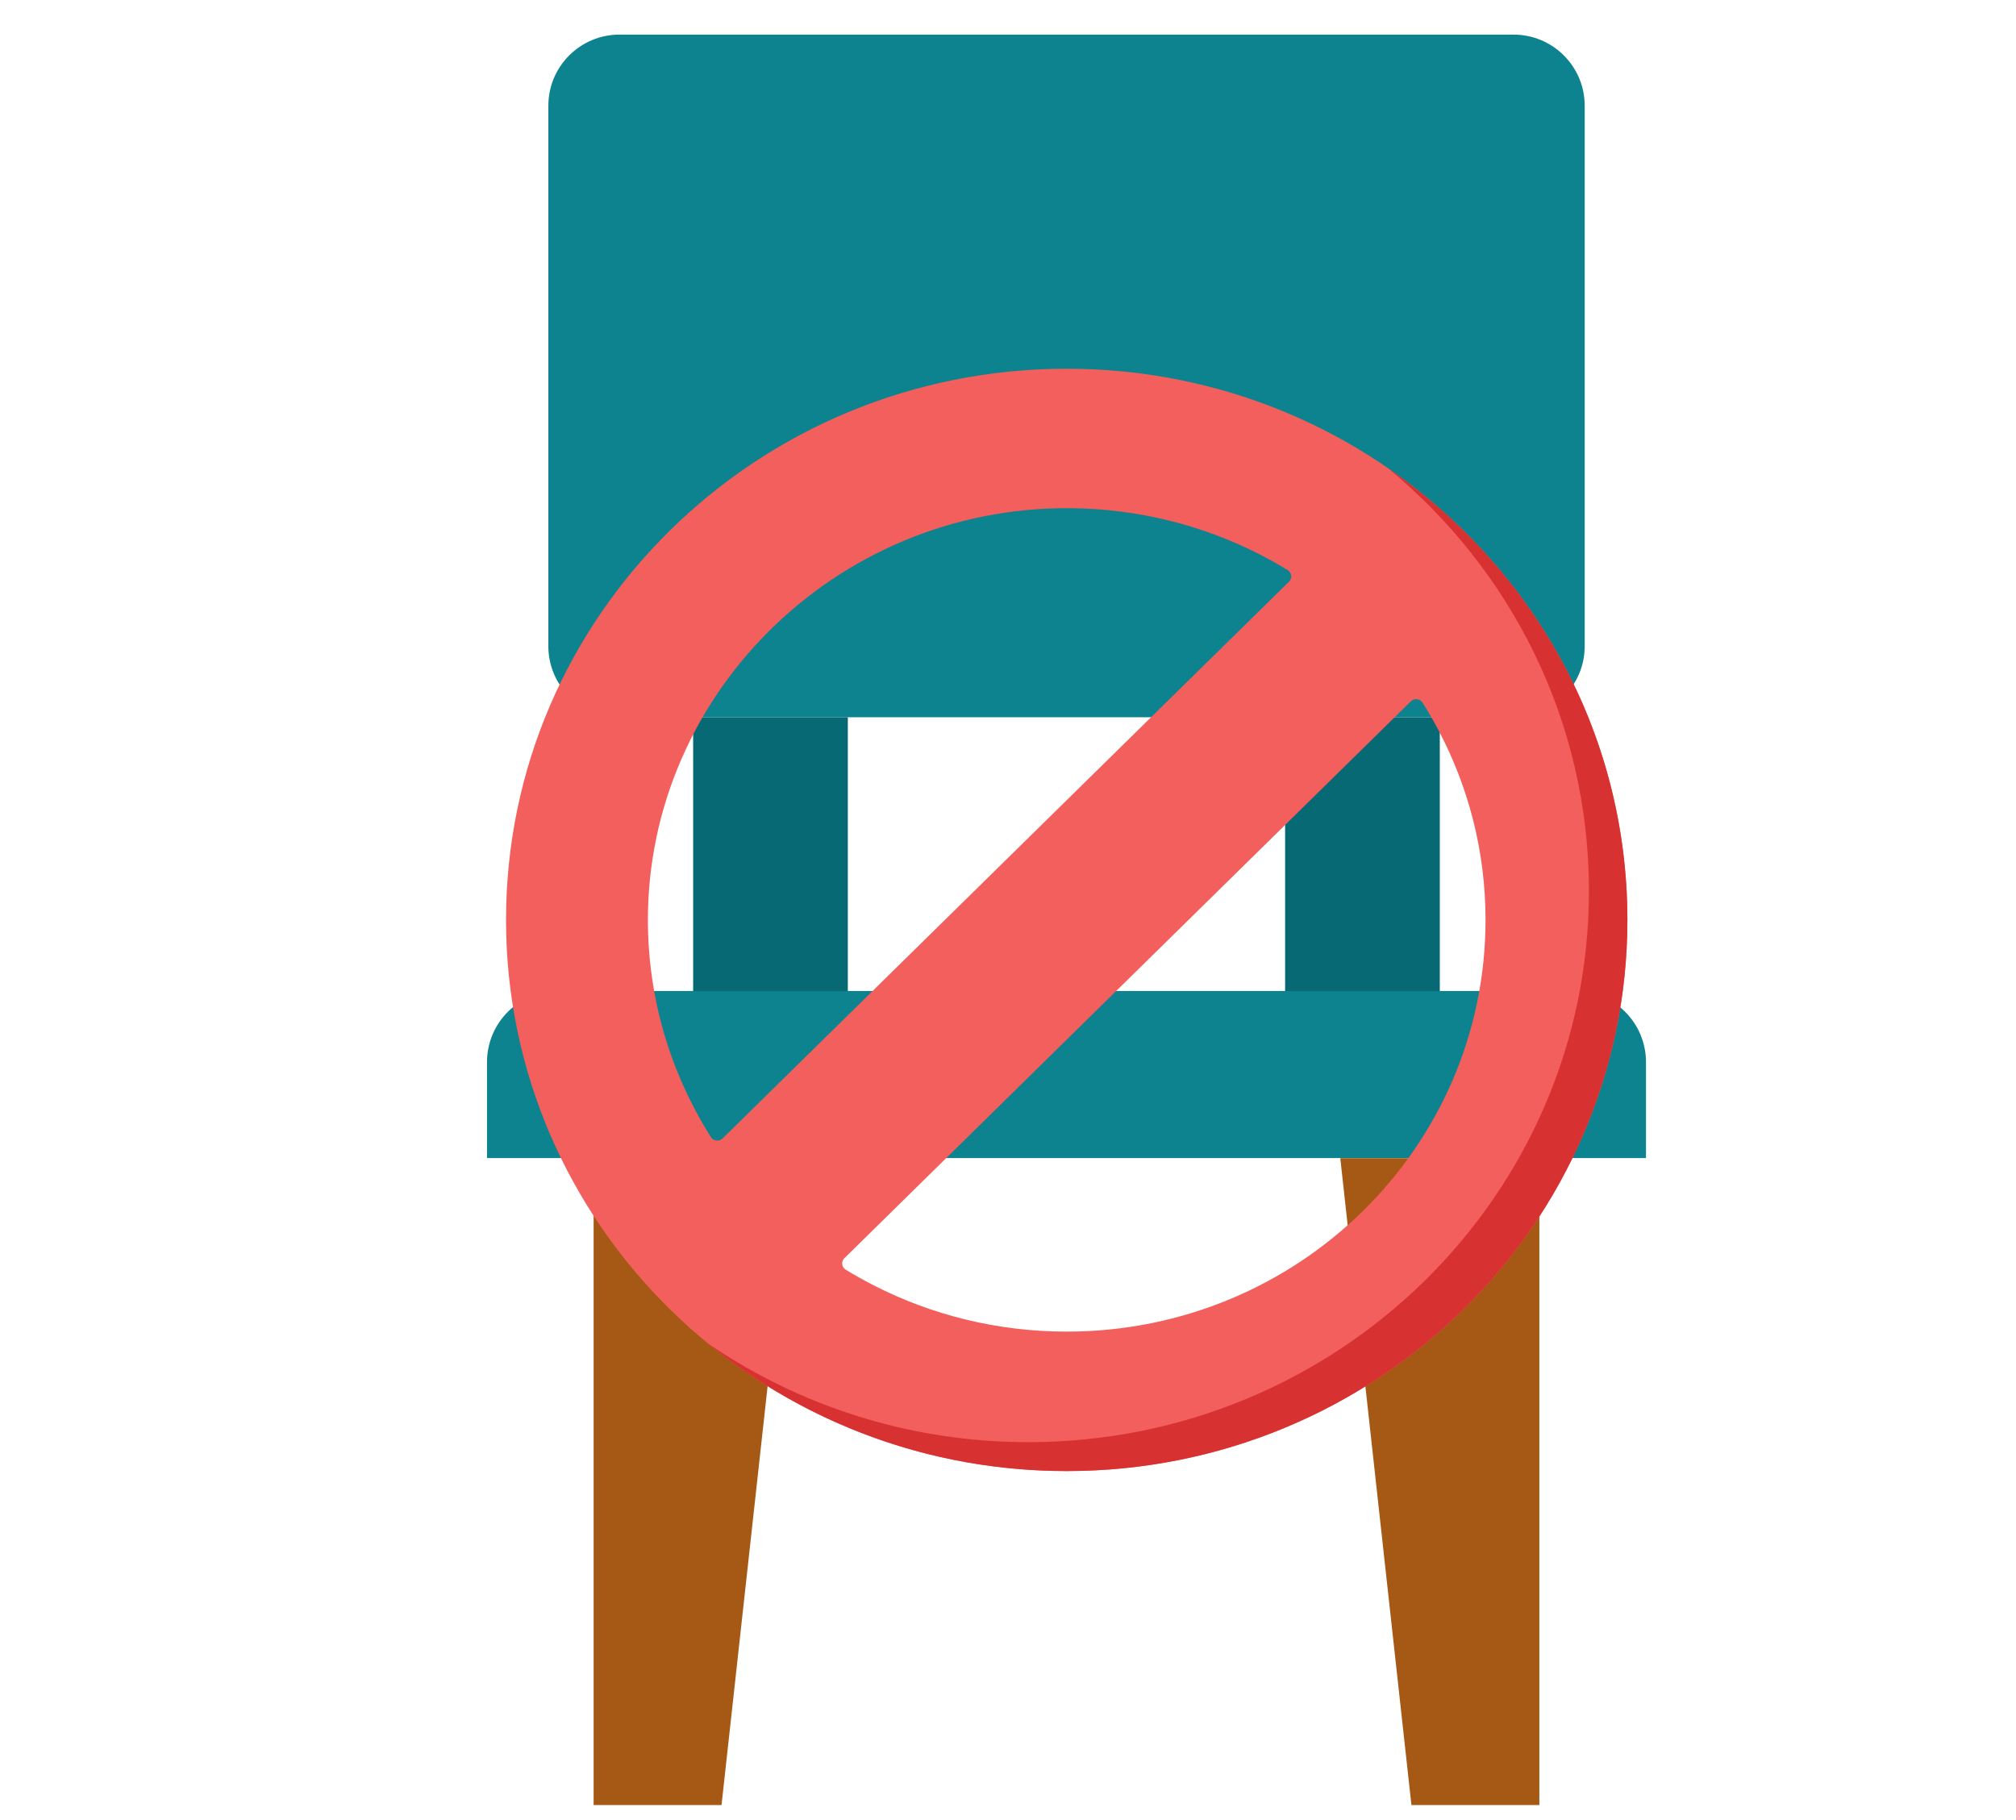 <svg width="103" height="93" viewBox="0 0 103 93" fill="none" xmlns="http://www.w3.org/2000/svg">
<g clip-path="url(#clip0_4806_20701)">
<path d="M80.463 50.633H28.514C27.55 50.633 26.626 51.016 25.945 51.697C25.264 52.378 24.881 53.302 24.881 54.266V59.17H84.096V54.266C84.096 53.302 83.713 52.378 83.032 51.697C82.35 51.016 81.426 50.633 80.463 50.633Z" fill="#0C838F"/>
<path d="M30.328 92.226H36.864L40.5 59.173H30.328V92.226Z" fill="#A55914"/>
<path d="M72.112 92.226H78.648V59.173H68.477L72.112 92.226Z" fill="#A55914"/>
<path d="M77.331 1.769H31.648C29.642 1.769 28.016 3.396 28.016 5.402V33.014C28.016 35.02 29.642 36.647 31.648 36.647H77.331C79.337 36.647 80.964 35.02 80.964 33.014V5.402C80.964 3.396 79.337 1.769 77.331 1.769Z" fill="#0C838F"/>
<path d="M35.414 36.647H43.317V50.636H35.414V36.647Z" fill="#076973"/>
<path d="M65.658 36.647H73.561V50.636H65.658V36.647Z" fill="#076973"/>
<g clip-path="url(#clip1_4806_20701)">
<mask id="mask0_4806_20701" style="mask-type:luminance" maskUnits="userSpaceOnUse" x="25" y="18" width="59" height="58">
<path d="M25 18H84V76H25V18Z" fill="white"/>
</mask>
<g mask="url(#mask0_4806_20701)">
<path d="M54.5 68.035C50.942 68.035 47.588 67.181 44.638 65.672C44.152 65.423 43.675 65.156 43.211 64.873C43 64.744 42.965 64.456 43.14 64.285L72.083 35.832C72.257 35.661 72.549 35.695 72.681 35.903C72.969 36.358 73.24 36.827 73.493 37.306C75.029 40.209 75.898 43.503 75.898 47C75.898 58.617 66.321 68.035 54.5 68.035ZM36.32 58.096C36.033 57.64 35.761 57.172 35.509 56.694C34.067 53.974 33.214 50.91 33.112 47.659C32.739 35.759 42.59 25.856 54.699 25.965C58.183 25.996 61.467 26.847 64.365 28.328C64.851 28.577 65.326 28.844 65.789 29.128C65.999 29.256 66.034 29.543 65.86 29.715L36.919 58.165C36.744 58.337 36.452 58.303 36.32 58.096ZM54.5 18.839C38.679 18.839 25.854 31.447 25.854 47C25.854 62.553 38.679 75.16 54.5 75.16C70.321 75.16 83.146 62.553 83.146 47C83.146 31.447 70.321 18.839 54.5 18.839Z" fill="#F25F5C"/>
<path d="M70.884 23.898C77.178 29.063 81.181 36.833 81.181 45.523C81.181 61.076 68.356 73.684 52.535 73.684C46.443 73.684 40.793 71.813 36.15 68.625C41.12 72.706 47.519 75.16 54.499 75.16C70.32 75.16 83.145 62.553 83.145 47C83.145 37.437 78.297 28.988 70.884 23.898Z" fill="#D83131"/>
</g>
</g>
</g>
<defs>
<clipPath id="clip0_4806_20701">
<rect width="102" height="93" fill="white" transform="translate(0.5)"/>
</clipPath>
<clipPath id="clip1_4806_20701">
<rect width="59" height="58" fill="white" transform="translate(25 18)"/>
</clipPath>
</defs>
</svg>
